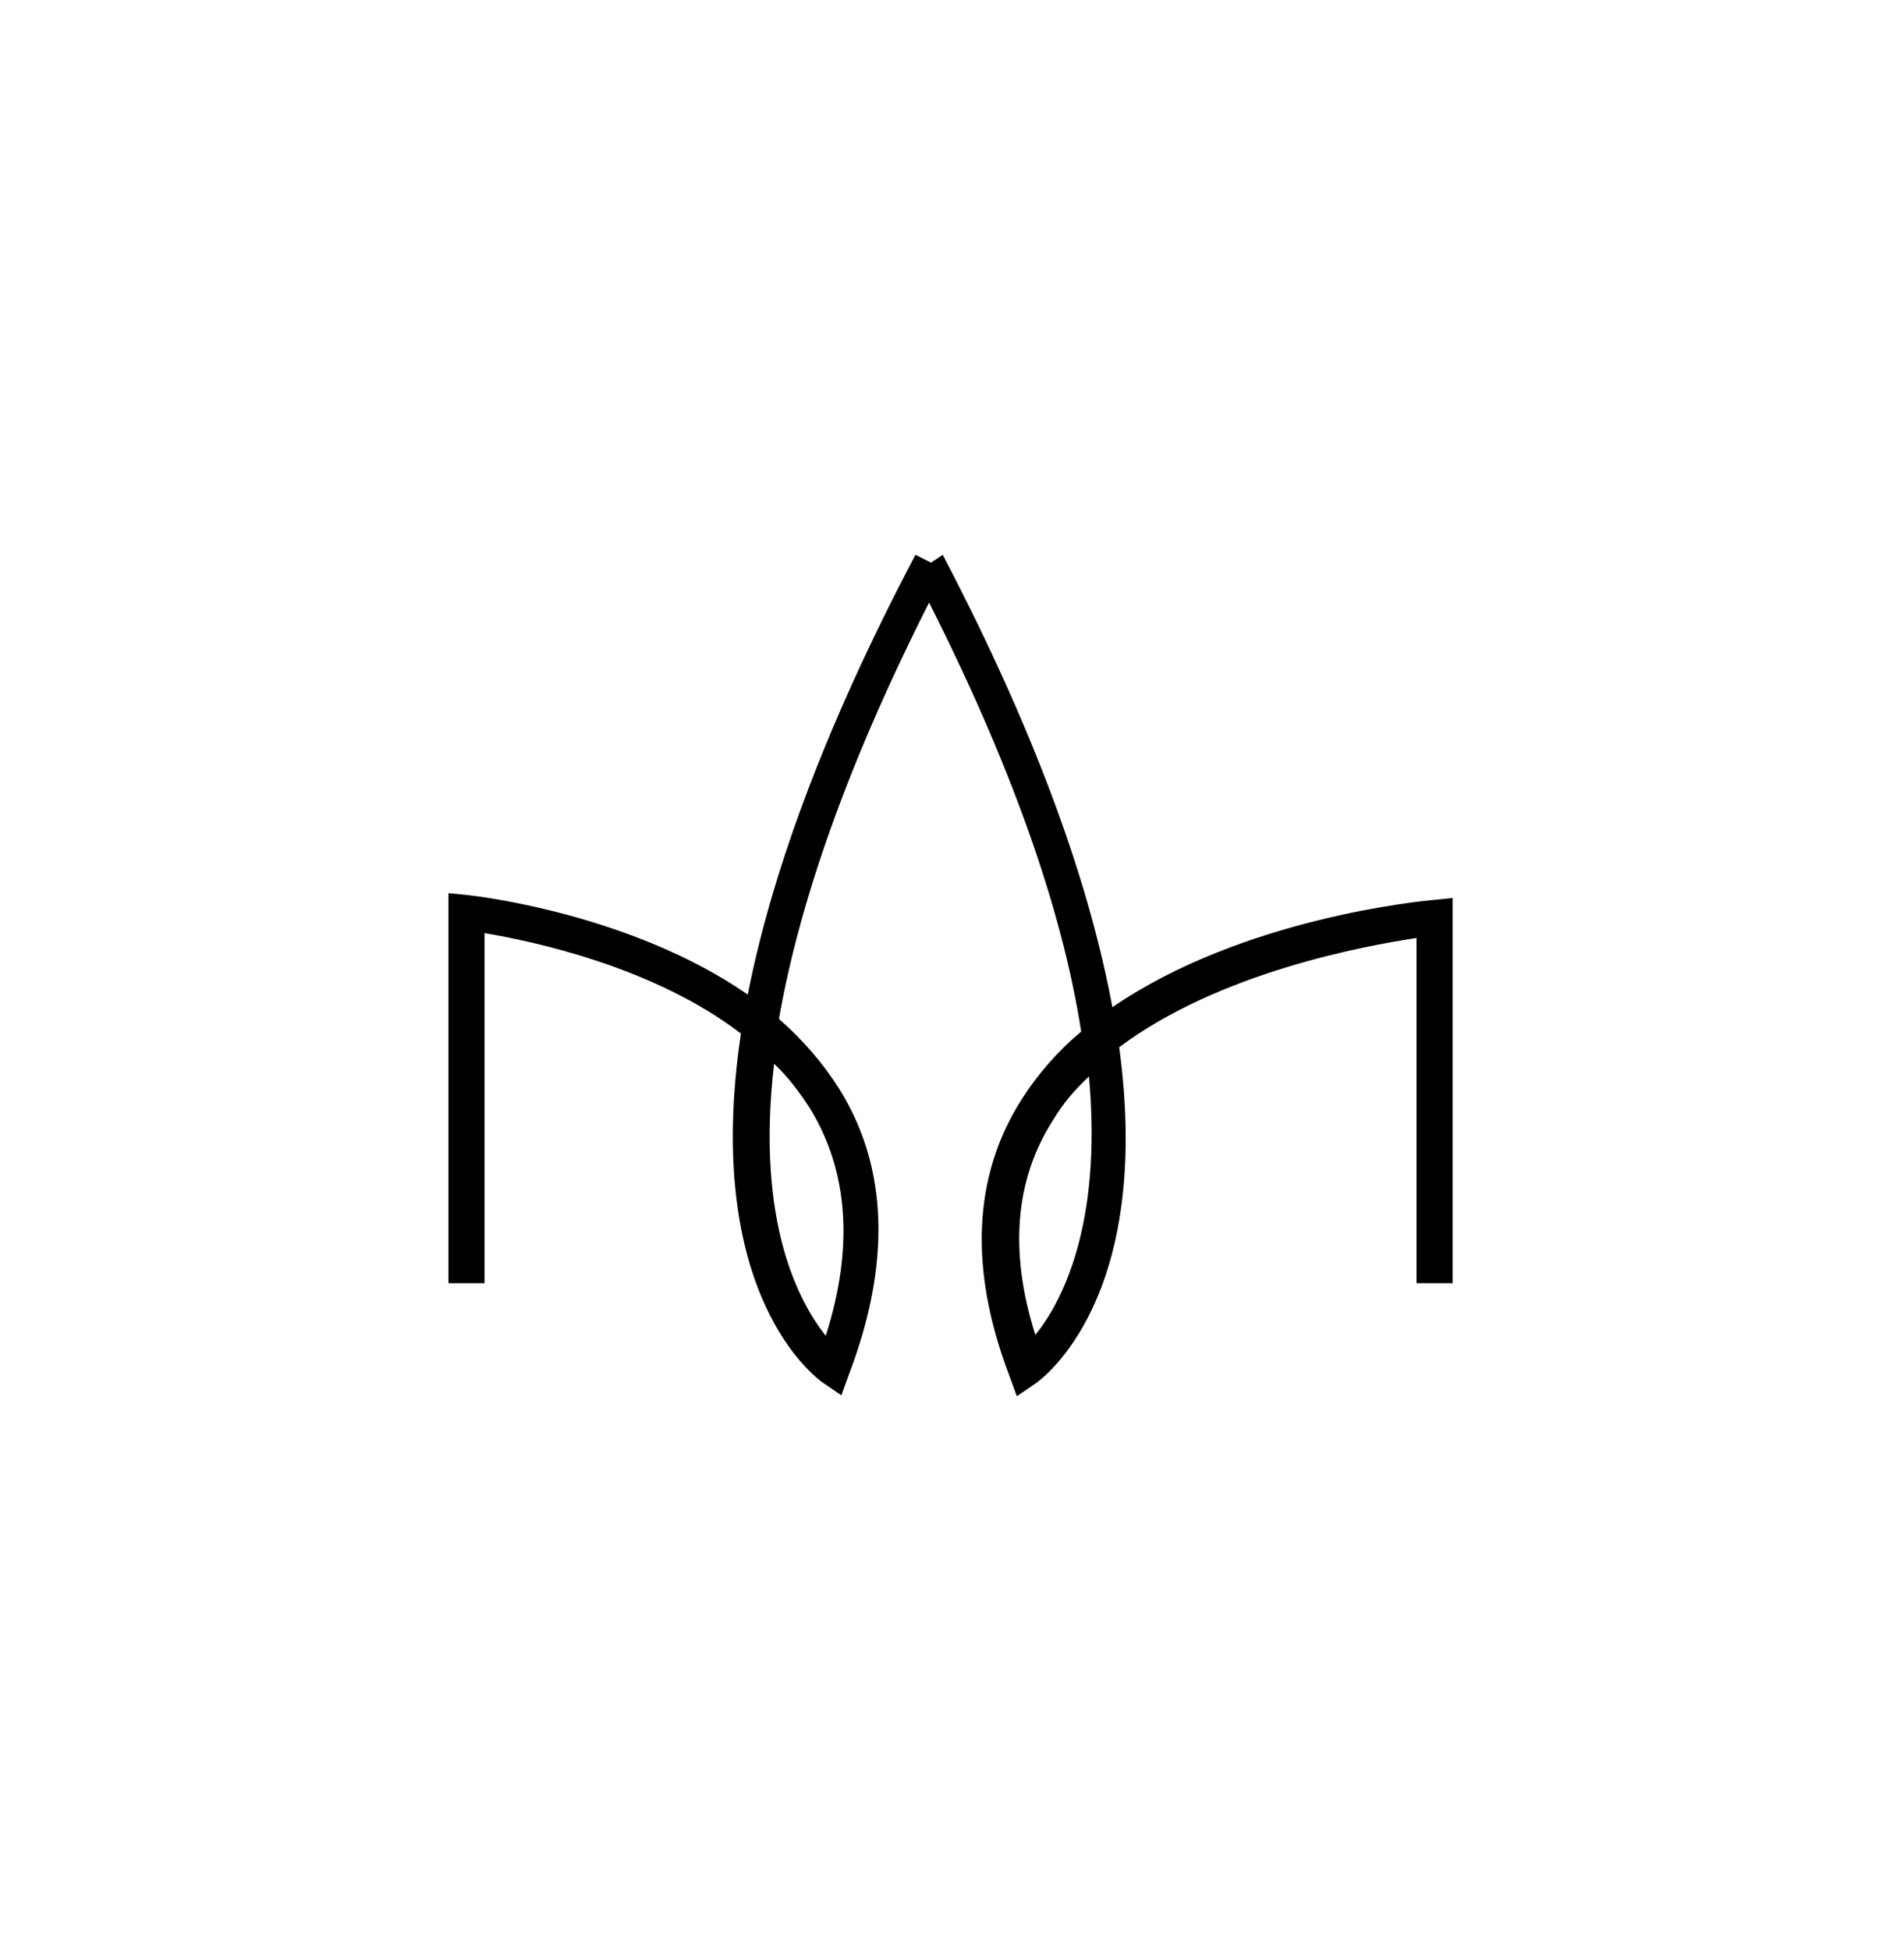 <?xml version="1.0" encoding="utf-8"?>
<!-- Generator: Adobe Illustrator 23.0.1, SVG Export Plug-In . SVG Version: 6.00 Build 0)  -->
<svg version="1.1" id="Layer_1" xmlns="http://www.w3.org/2000/svg" xmlns:xlink="http://www.w3.org/1999/xlink" x="0px" y="0px"
	 viewBox="0 0 195.3 200" style="enable-background:new 0 0 195.3 200;" xml:space="preserve">
<path d="M95.5,57.7l-1.6-0.8C84.1,75.5,79,90.3,76.7,102c-12-8.3-27.8-10.1-28.7-10.2l-2-0.2v40h3.7V95.7
	c4.8,0.8,17.3,3.4,26.3,10.3c-4,26.8,7.7,35.3,8.4,35.8l1.9,1.3l0.8-2.2c4.3-11.3,4-21.2-1-29.2c-1.7-2.7-3.8-5.1-6.2-7.2
	c1.9-10.9,6.4-24.9,15.4-42.7c9.4,18.6,13.9,33,15.6,44c-2.4,2-4.5,4.4-6.2,7.1c-4.9,7.8-5.3,17.3-1.2,28.1l0.8,2.2l1.9-1.3
	c0.7-0.5,12.1-8.7,8.6-34.5c10.3-7.7,25.2-10.4,30.5-11.2v35.4h3.7V92.1l-2,0.2c-1,0.1-19.5,1.8-32.9,11
	c-2.2-11.9-7.3-27.1-17.4-46.4L95.5,57.7z M83.1,113.7c3.9,6.4,4.5,14.2,1.6,23.3c-2.7-3.4-7.2-11.6-5.3-27.9
	C80.8,110.4,82,112,83.1,113.7z M106.2,136.9c-2.7-8.5-2.1-15.9,1.8-22c1-1.7,2.3-3.2,3.7-4.5C113.1,125.8,108.8,133.7,106.2,136.9z
	"/>
</svg>
